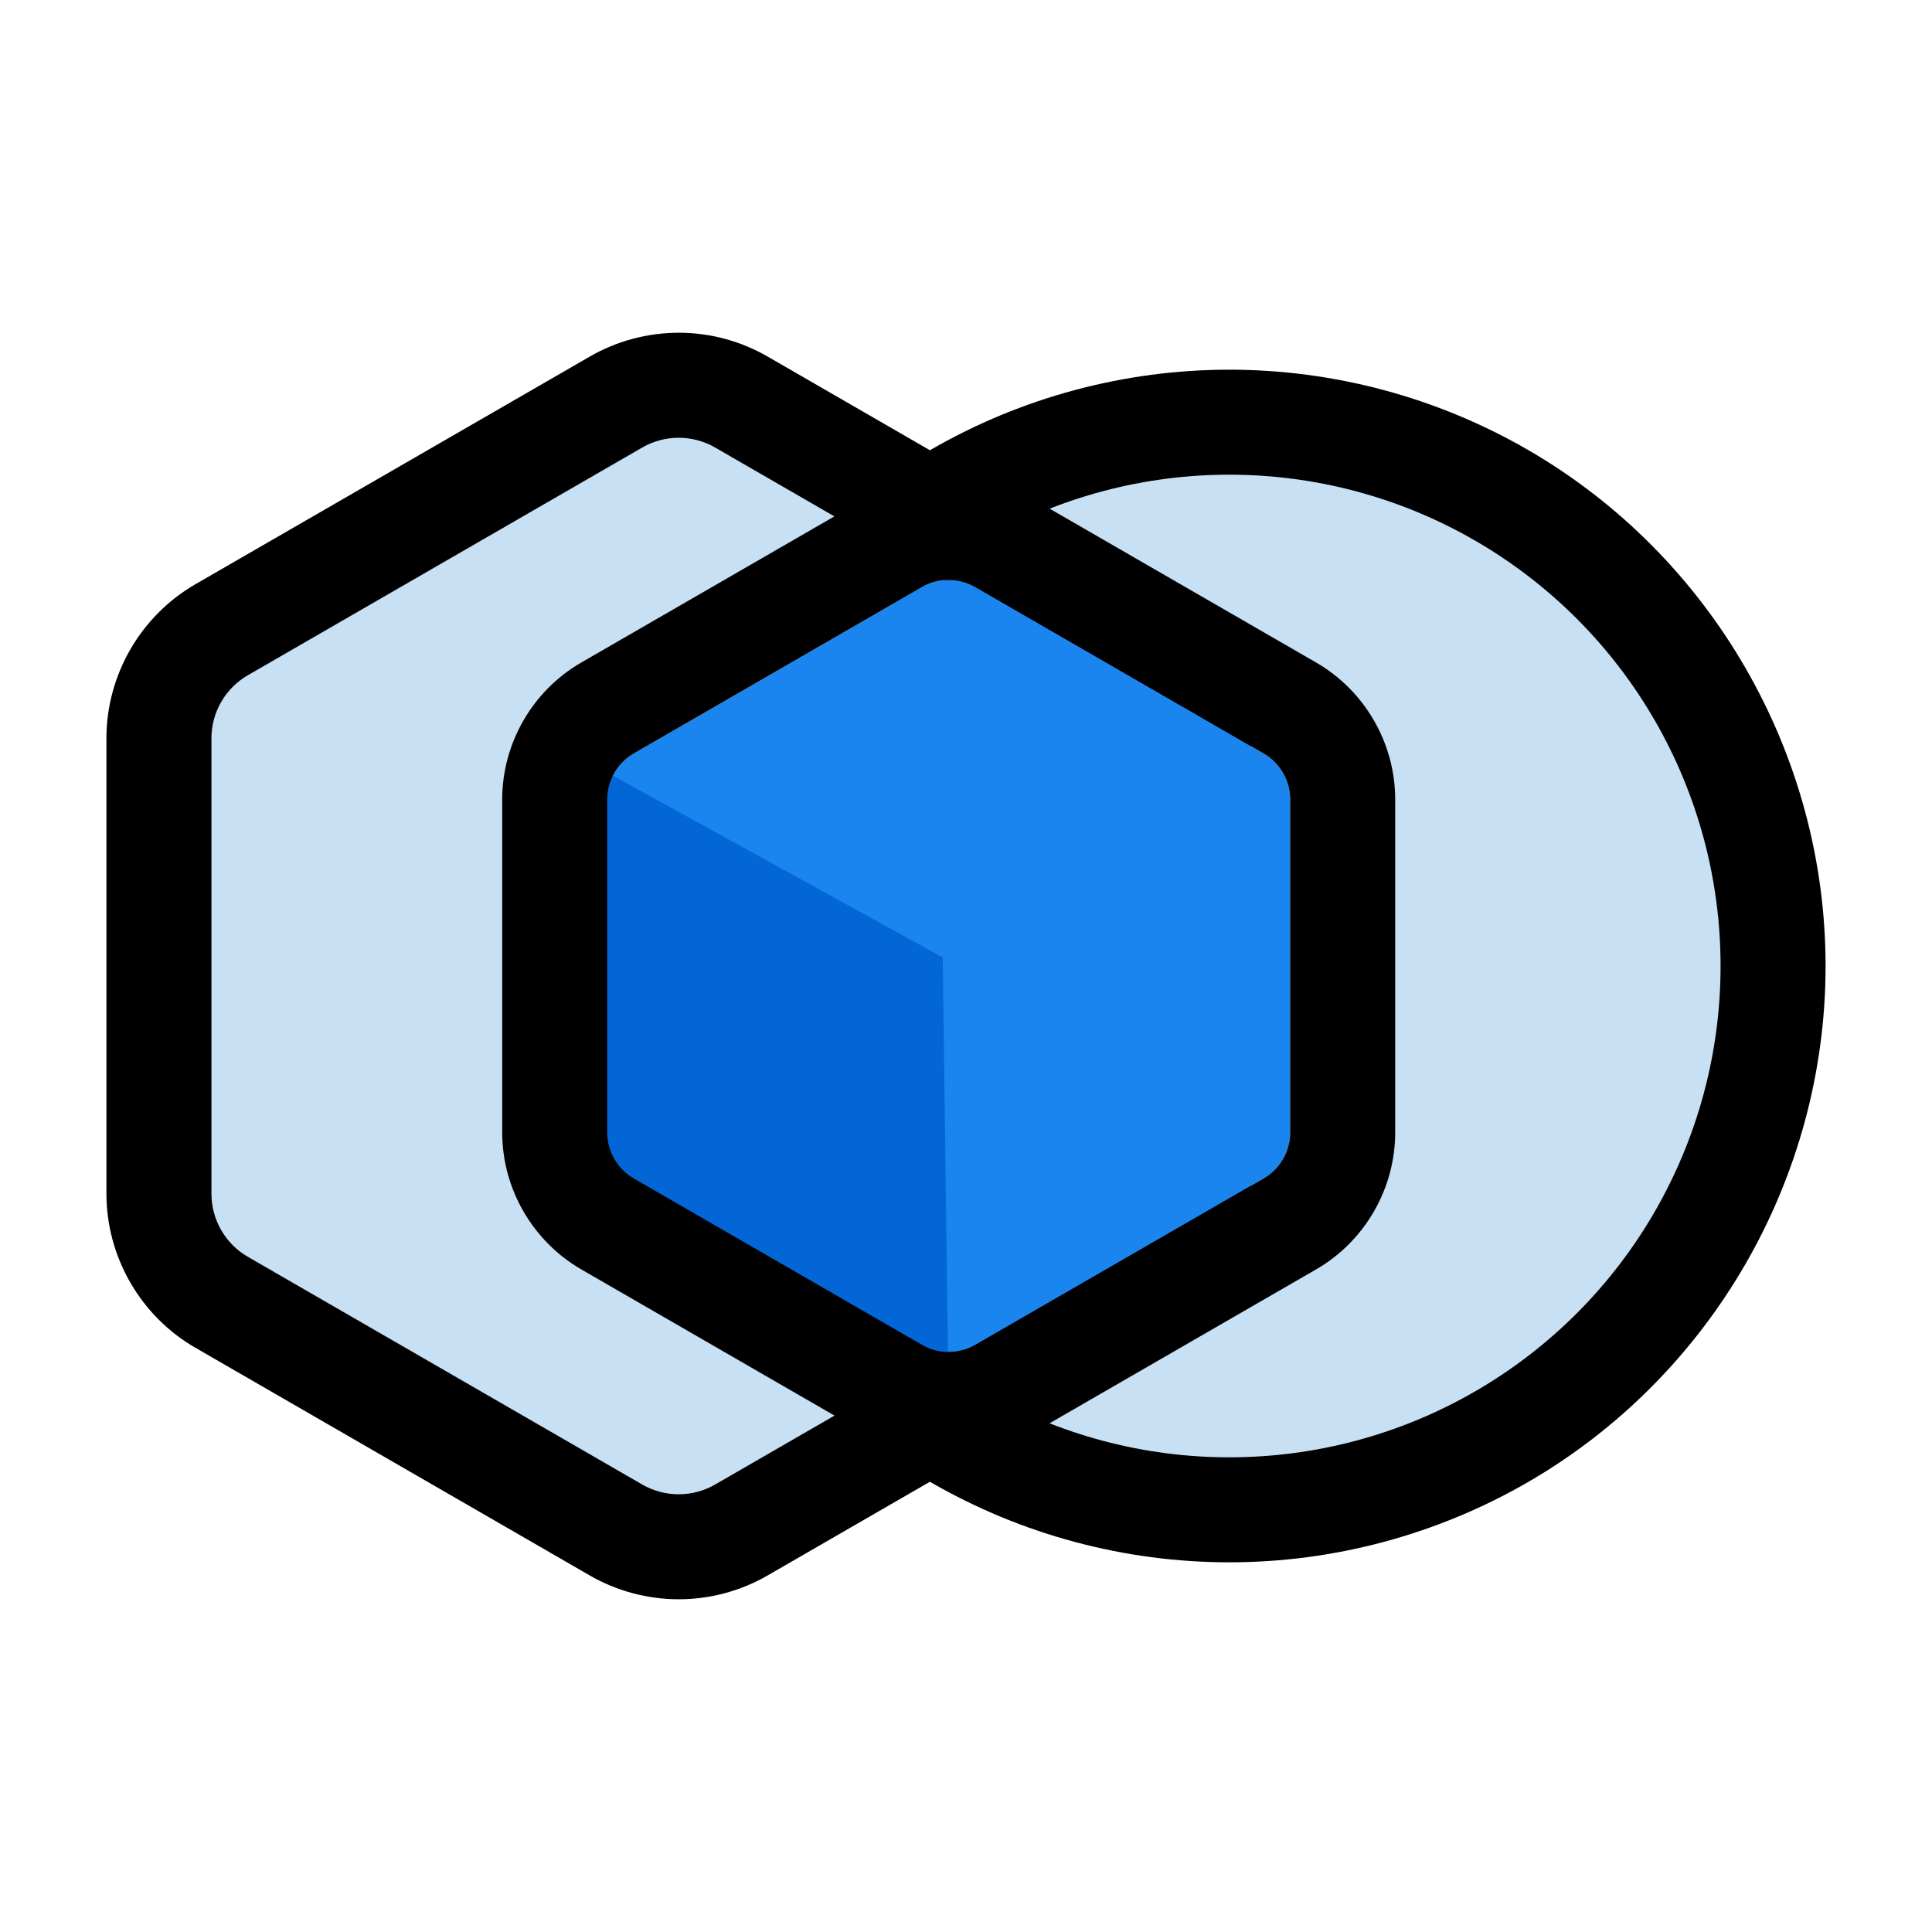 <?xml version="1.0" encoding="UTF-8"?><svg id="a" xmlns="http://www.w3.org/2000/svg" viewBox="0 0 46 46"><g id="b"><g><path d="M29.268,35.949c-2.27,0-4.509-.6-6.475-1.734-3.993-2.306-6.474-6.603-6.474-11.214s2.481-8.908,6.474-11.214c1.966-1.135,4.205-1.735,6.475-1.735s4.508,.6,6.474,1.735c3.993,2.306,6.474,6.603,6.474,11.214s-2.481,8.909-6.474,11.214c-1.966,1.135-4.205,1.734-6.474,1.734Z" style="fill:#c8e0f4;"/><path d="M29.268,11.302c2.02,0,4.04,.522,5.849,1.567h0c3.619,2.09,5.849,5.952,5.849,10.131h0c0,4.18-2.23,8.041-5.849,10.131-1.81,1.045-3.829,1.567-5.849,1.567s-4.04-.522-5.849-1.567h0c-3.619-2.09-5.849-5.952-5.849-10.131s2.23-8.041,5.849-10.131h0c1.81-1.045,3.829-1.567,5.849-1.567m0-2.5c-2.489,0-4.944,.658-7.099,1.902-4.379,2.528-7.099,7.24-7.099,12.296s2.72,9.768,7.099,12.296c2.155,1.244,4.61,1.902,7.099,1.902s4.944-.658,7.099-1.902c4.379-2.528,7.099-7.24,7.099-12.296s-2.72-9.768-7.099-12.296c-2.155-1.244-4.61-1.902-7.099-1.902h0Z"/></g><g><path d="M16.159,36.828c-.523,0-1.04-.139-1.494-.4l-9.387-5.419c-.921-.532-1.494-1.524-1.494-2.589v-10.839c0-1.065,.573-2.056,1.494-2.588l9.387-5.42c.454-.262,.971-.4,1.494-.4,.524,0,1.041,.139,1.495,.4l9.387,5.42c.922,.532,1.494,1.524,1.494,2.588v10.839c0,1.065-.572,2.056-1.494,2.588l-9.388,5.42c-.453,.262-.97,.4-1.494,.4Z" style="fill:#c8e0f4;"/><path d="M16.159,10.423c.3,0,.6,.078,.869,.233l9.387,5.42c.538,.31,.869,.884,.869,1.505v10.839c0,.621-.331,1.195-.869,1.505l-9.387,5.42c-.269,.155-.569,.233-.869,.233s-.6-.078-.869-.233l-9.387-5.42c-.538-.31-.869-.884-.869-1.505v-10.839c0-.621,.331-1.195,.869-1.505l9.387-5.42c.269-.155,.569-.233,.869-.233m0-2.5c-.743,0-1.476,.196-2.119,.568L4.653,13.91c-1.307,.755-2.119,2.161-2.119,3.671v10.839c0,1.509,.812,2.916,2.119,3.67l9.387,5.42c.643,.371,1.376,.568,2.119,.568s1.476-.196,2.119-.568l9.387-5.42c1.307-.755,2.119-2.161,2.119-3.67v-10.839c0-1.509-.812-2.916-2.119-3.671l-9.387-5.42c-.643-.371-1.376-.568-2.119-.568h0Z"/></g><path d="M21.953,13.977l-6.861,3.961c-.393,.227-.635,.646-.635,1.1v7.922c0,.454,.242,.873,.635,1.1l6.861,3.961c.393,.227,.877,.227,1.27,0l6.861-3.961c.393-.227,.635-.646,.635-1.1v-7.922c0-.454-.242-.873-.635-1.1l-6.861-3.961c-.393-.227-.877-.227-1.27,0Z" style="fill:#1b85ef;"/><polygon points="22.588 33.57 13.256 28.057 13.256 17.73 22.447 22.797 22.588 33.57" style="fill:#0366d6;"/><path d="M22.588,13.807c.219,0,.439,.057,.635,.17l6.861,3.961c.393,.227,.635,.646,.635,1.1v7.922c0,.454-.242,.873-.635,1.1l-6.861,3.961c-.197,.114-.416,.17-.635,.17s-.439-.057-.635-.17l-6.861-3.961c-.393-.227-.635-.646-.635-1.1v-7.922c0-.454,.242-.873,.635-1.1l6.861-3.961c.197-.114,.416-.17,.635-.17m0-2.5c-.661,0-1.313,.175-1.885,.505l-6.861,3.961c-1.163,.671-1.885,1.922-1.885,3.265v7.922c0,1.343,.723,2.594,1.885,3.265l6.861,3.961c.572,.33,1.224,.505,1.885,.505s1.313-.175,1.885-.505l6.861-3.961c1.163-.671,1.885-1.923,1.885-3.265v-7.922c0-1.343-.722-2.594-1.885-3.265l-6.861-3.961c-.572-.331-1.224-.505-1.885-.505h0Z"/></g></svg>